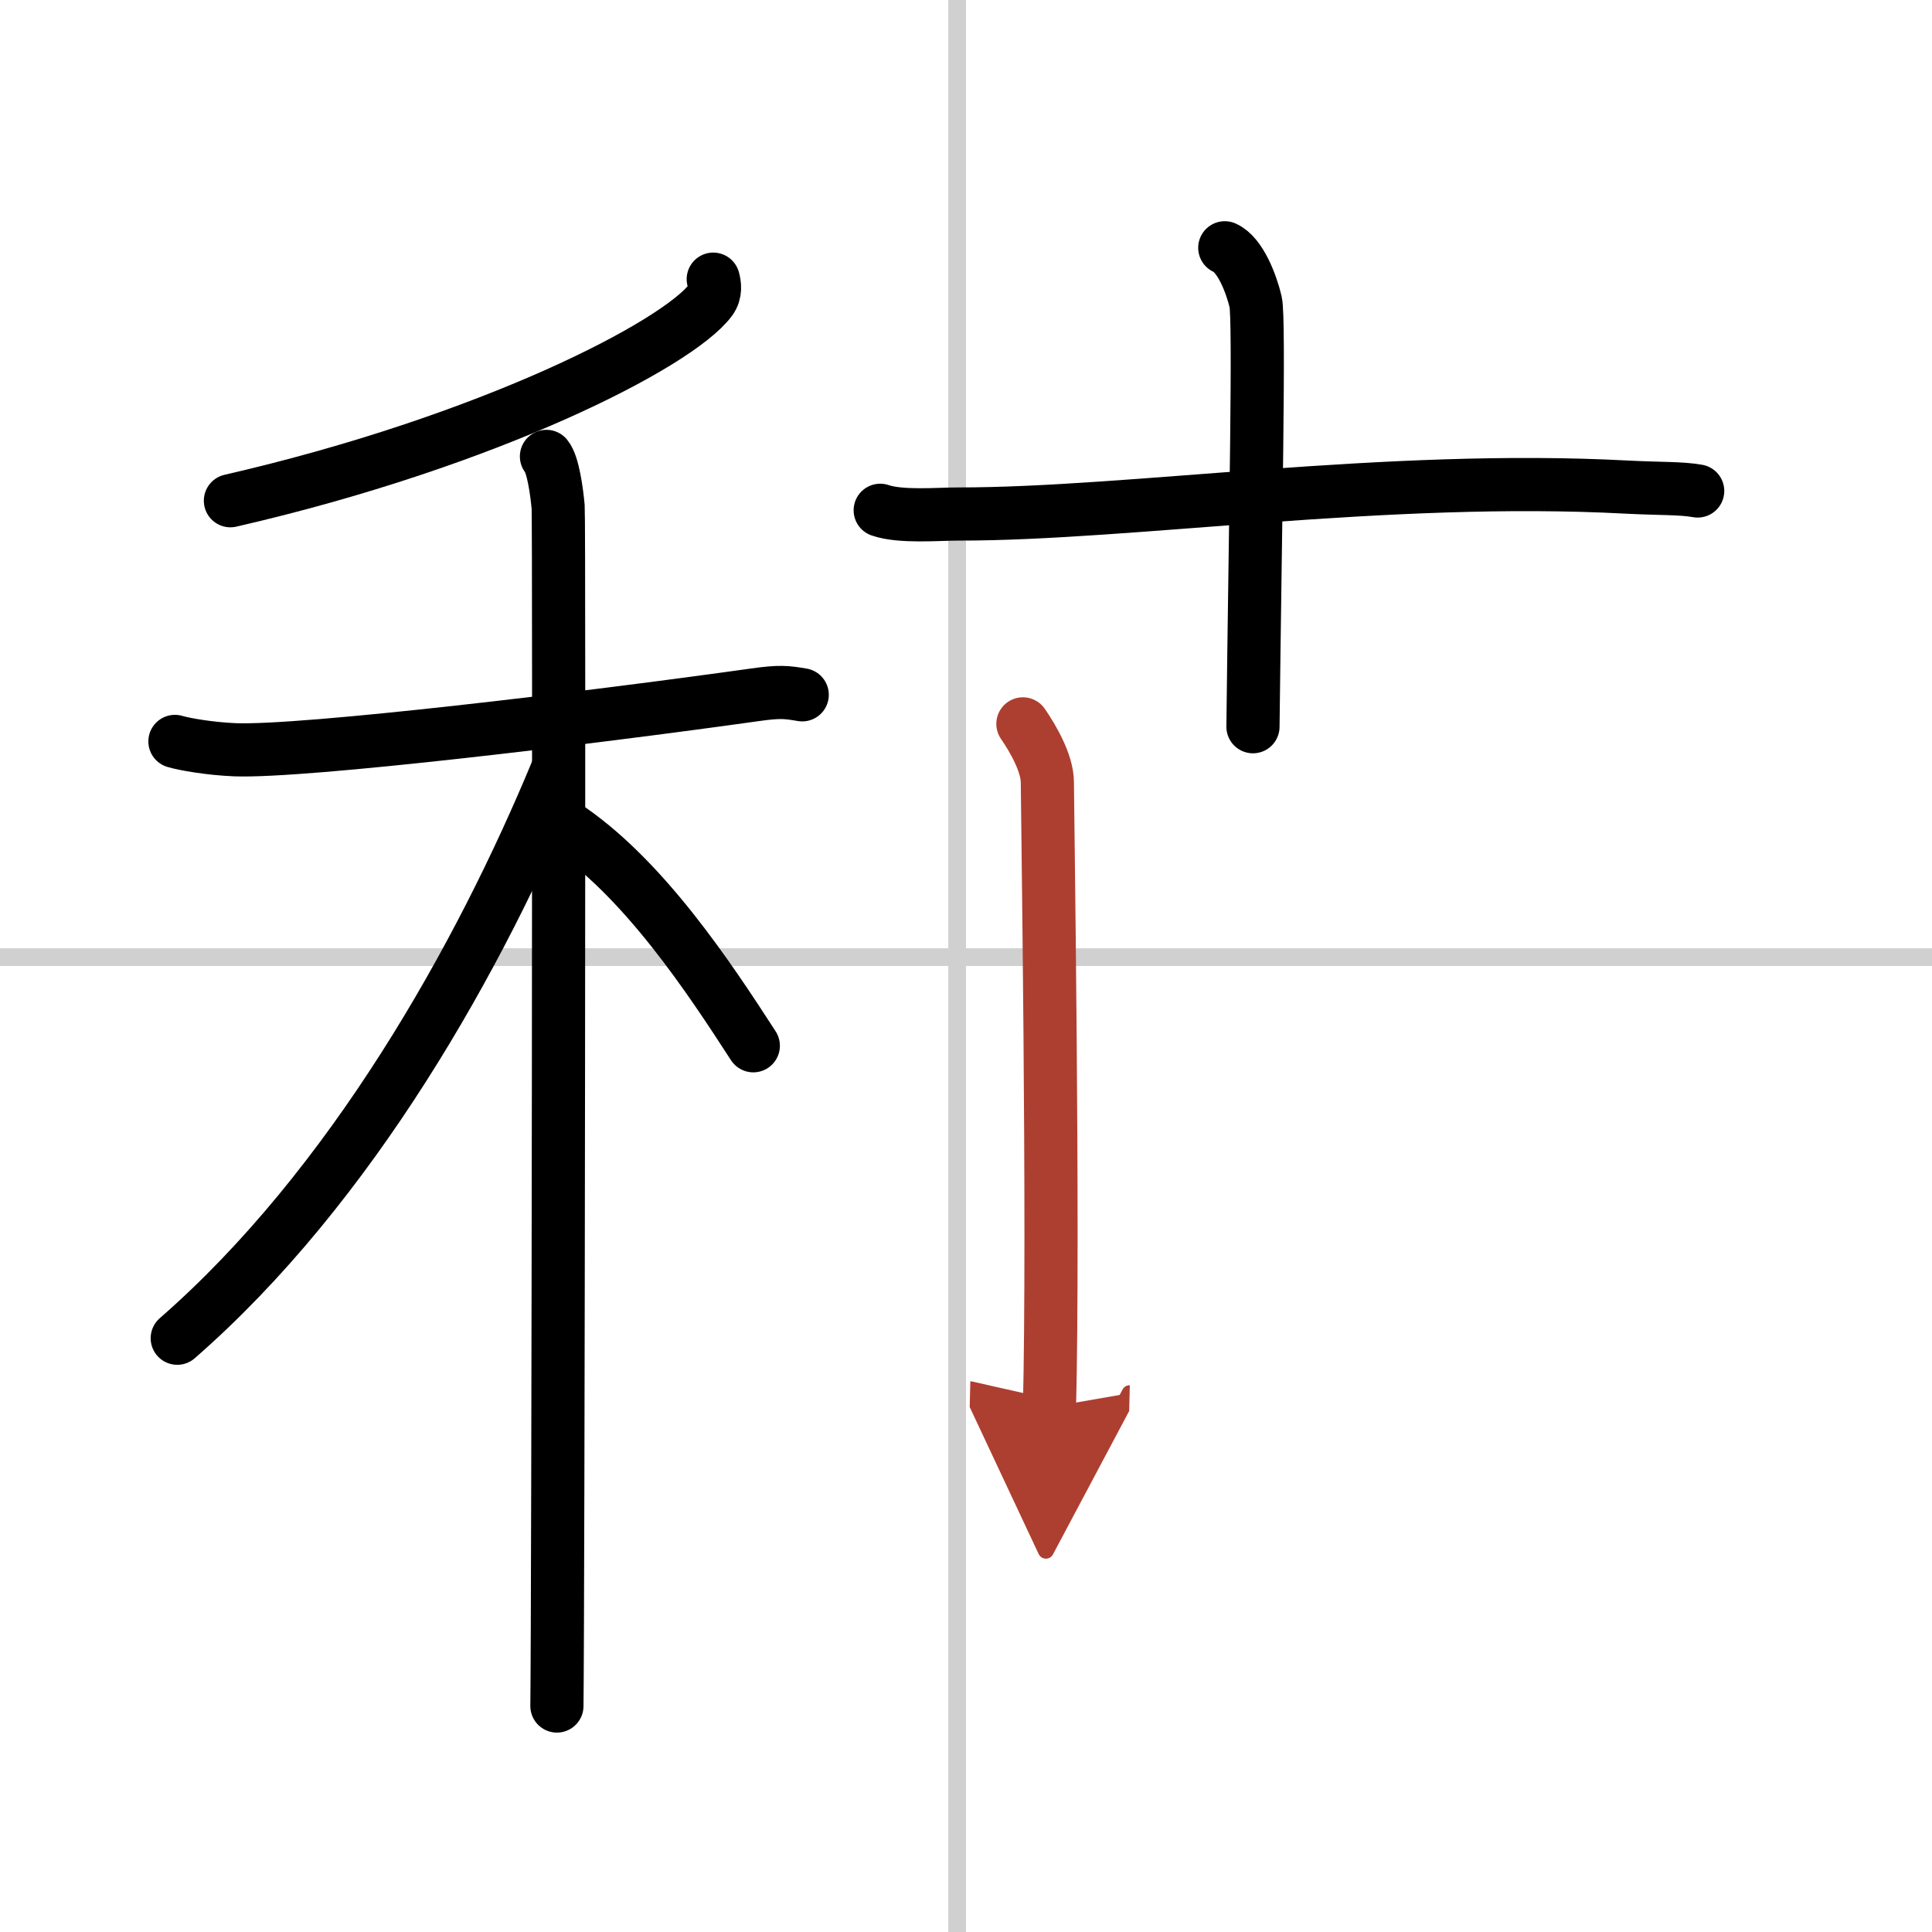 <svg width="400" height="400" viewBox="0 0 109 109" xmlns="http://www.w3.org/2000/svg"><defs><marker id="a" markerWidth="4" orient="auto" refX="1" refY="5" viewBox="0 0 10 10"><polyline points="0 0 10 5 0 10 1 5" fill="#ad3f31" stroke="#ad3f31"/></marker></defs><g fill="none" stroke="#000" stroke-linecap="round" stroke-linejoin="round" stroke-width="3"><rect width="100%" height="100%" fill="#fff" stroke="#fff"/><line x1="54" x2="54" y2="109" stroke="#d0d0d0" stroke-width="1"/><line x2="109" y1="54" y2="54" stroke="#d0d0d0" stroke-width="1"/><path d="m40.24 15.75c0.08 0.29 0.16 0.76-0.15 1.18-1.86 2.5-12.51 7.97-27.09 11.32"/><path d="m9.87 41.83c0.53 0.16 1.96 0.41 3.38 0.47 3.91 0.15 20.01-1.79 29.34-3.1 1.41-0.2 1.78-0.15 2.67 0"/><path d="m30.83 25.75c0.37 0.44 0.58 1.97 0.66 2.85 0.07 0.88 0 62.17-0.07 67.65"/><path d="M31.43,43.47C27.09,53.96,19.84,66.92,10,75.5"/><path d="m31.75 46.5c4.51 2.92 8.32 8.75 10.75 12.5"/><path d="m49.66 28.79c1.15 0.4 3.25 0.21 4.41 0.21 9.67 0.01 24.17-2.24 37.68-1.52 1.92 0.1 3.07 0.05 4.03 0.22"/><path d="m69.1 13.98c0.89 0.39 1.51 2.08 1.74 3.05 0.23 0.98-0.02 12.72-0.15 23.97"/><path d="m57.71 40.84c0.56 0.81 1.38 2.22 1.38 3.3s0.37 25.23 0.12 35.25" marker-end="url(#a)" stroke="#ad3f31"/></g></svg>
